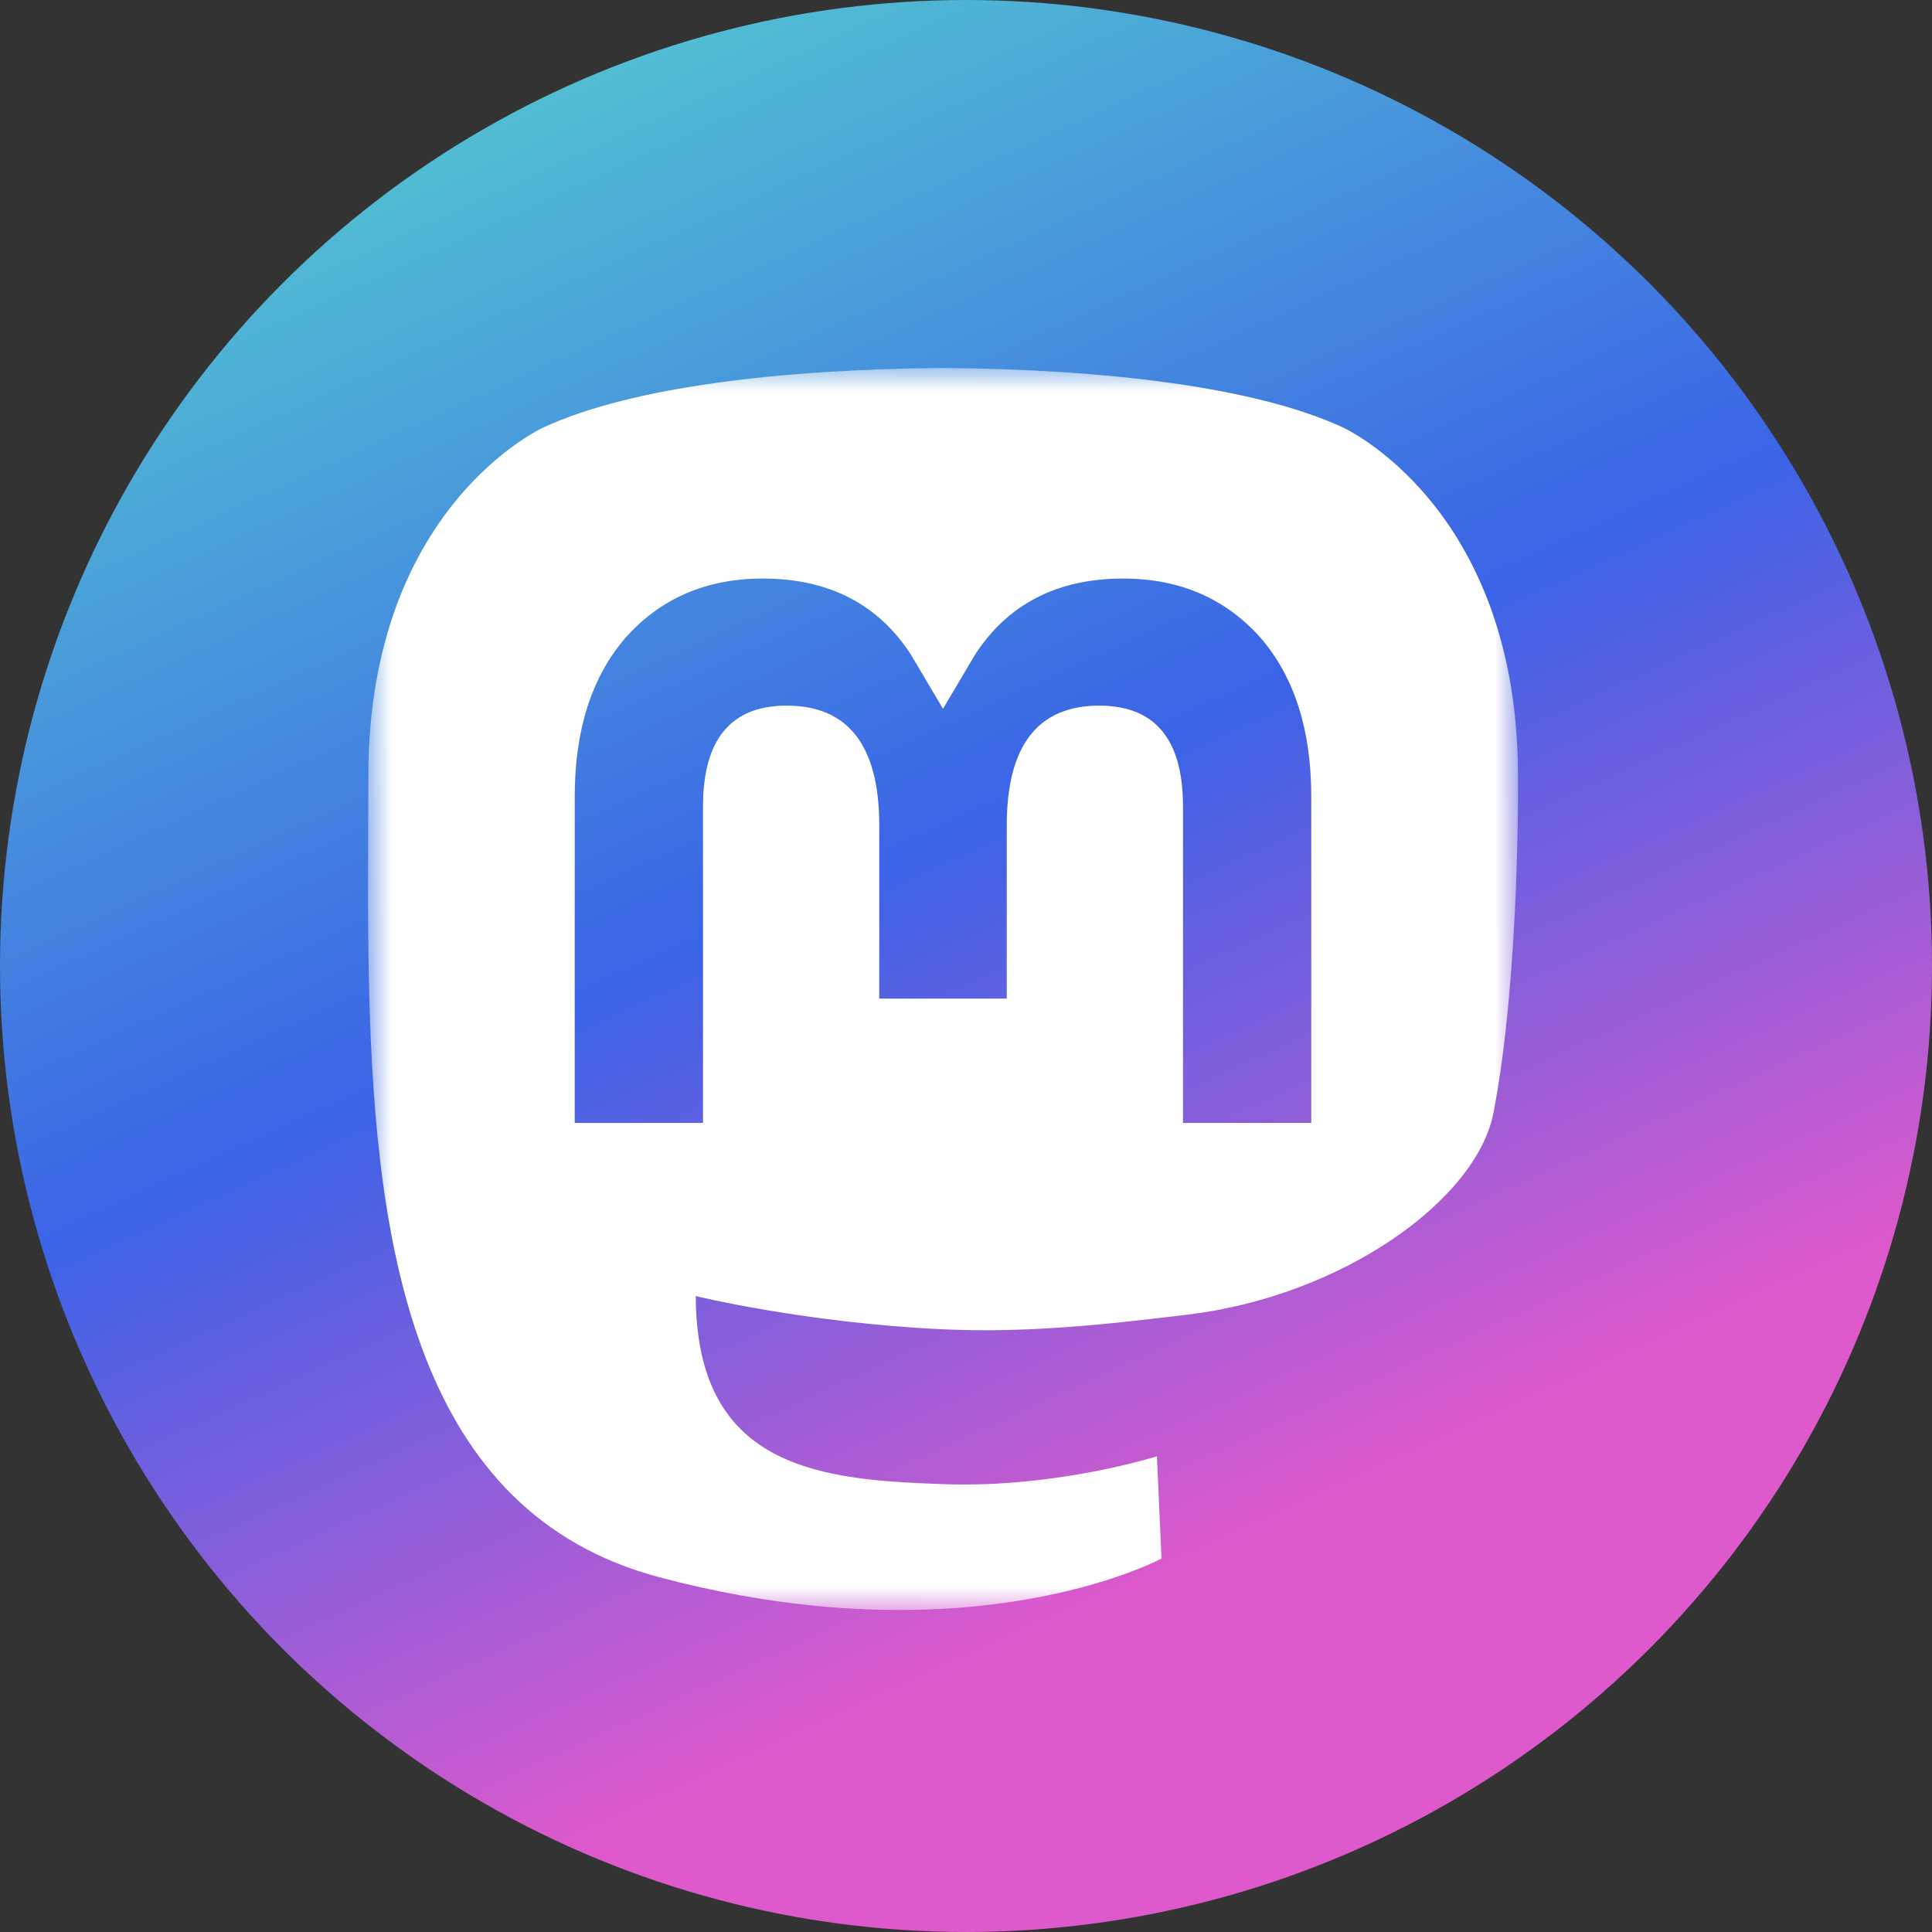 <?xml version="1.0" encoding="UTF-8"?>
<svg width="42px" height="42px" viewBox="0 0 42 42" version="1.1" xmlns="http://www.w3.org/2000/svg" xmlns:xlink="http://www.w3.org/1999/xlink">
    <rect x="0" y="0" width="42" height="42" fill="#333333" stroke="none"/>
    <title>Group 2</title>
    <defs>
        <polygon id="path-1" points="-5.2102367e-16 0 25 0 25 27 -5.2102367e-16 27"></polygon>
        <linearGradient id="holoGradient" gradientTransform="rotate(65)">
        <stop offset="0%" stop-color="#59DECB" /> 
        <stop offset="60%" stop-color="#3B63E7" />
        <stop offset="100%" stop-color="#DE59CC" />
    </linearGradient>
    </defs>
    <g id="Web" stroke="none" stroke-width="1" fill="none" fill-rule="evenodd">
        <g id="DT_EuroRust-'23_vs.2d" transform="translate(-1222, -5348)">
            <g id="Group-32" transform="translate(165, 5283)">
                <g id="Group-2" transform="translate(1057, 65)">
                    <circle id="Oval" class="icon-oval" fill="url(#holoGradient)" opacity="1" cx="21" cy="21" r="21"></circle>
                    <g id="Group-3" transform="translate(8, 8)">
                        <mask id="mask-2" fill="white">
                            <use xlink:href="#path-1"></use>
                        </mask>
                        <g id="Clip-2"></g>
                        <path class="icon-inner" d="M20.506,16.411 L17.717,16.411 L17.717,9.527 C17.717,8.076 17.111,7.34 15.898,7.34 C14.558,7.34 13.886,8.214 13.886,9.941 L13.886,13.709 L11.114,13.709 L11.114,9.941 C11.114,8.214 10.442,7.34 9.102,7.34 C7.889,7.34 7.283,8.076 7.283,9.527 L7.283,16.411 L4.494,16.411 L4.494,9.319 C4.494,7.87 4.861,6.718 5.596,5.866 C6.355,5.013 7.349,4.577 8.583,4.577 C10.01,4.577 11.091,5.129 11.805,6.235 L12.5,7.408 L13.195,6.235 C13.909,5.129 14.99,4.577 16.418,4.577 C17.651,4.577 18.645,5.013 19.404,5.866 C20.139,6.718 20.506,7.87 20.506,9.319 L20.506,16.411 Z M24.999,8.865 C24.999,3.007 21.19,1.291 21.19,1.291 C19.269,0.402 15.971,0.028 12.545,-2.90936346e-05 L12.46,-2.90936346e-05 C9.034,0.028 5.738,0.402 3.817,1.291 C3.817,1.291 0.008,3.007 0.008,8.865 C0.008,10.206 -0.018,11.809 0.024,13.51 C0.162,19.238 1.067,24.883 6.323,26.285 C8.747,26.931 10.828,27.067 12.504,26.974 C15.544,26.804 17.25,25.881 17.25,25.881 L17.15,23.659 C17.15,23.659 14.978,24.349 12.539,24.265 C10.122,24.182 7.57,24.003 7.179,21.013 C7.143,20.751 7.125,20.47 7.125,20.175 C7.125,20.175 9.498,20.759 12.504,20.898 C14.343,20.983 16.067,20.79 17.818,20.579 C21.176,20.175 24.1,18.091 24.468,16.186 C25.047,13.186 24.999,8.865 24.999,8.865 L24.999,8.865 Z" id="Fill-1" fill="#fff" mask="url(#mask-2)"></path>
                    </g>
                </g>
            </g>
        </g>
    </g>
</svg>